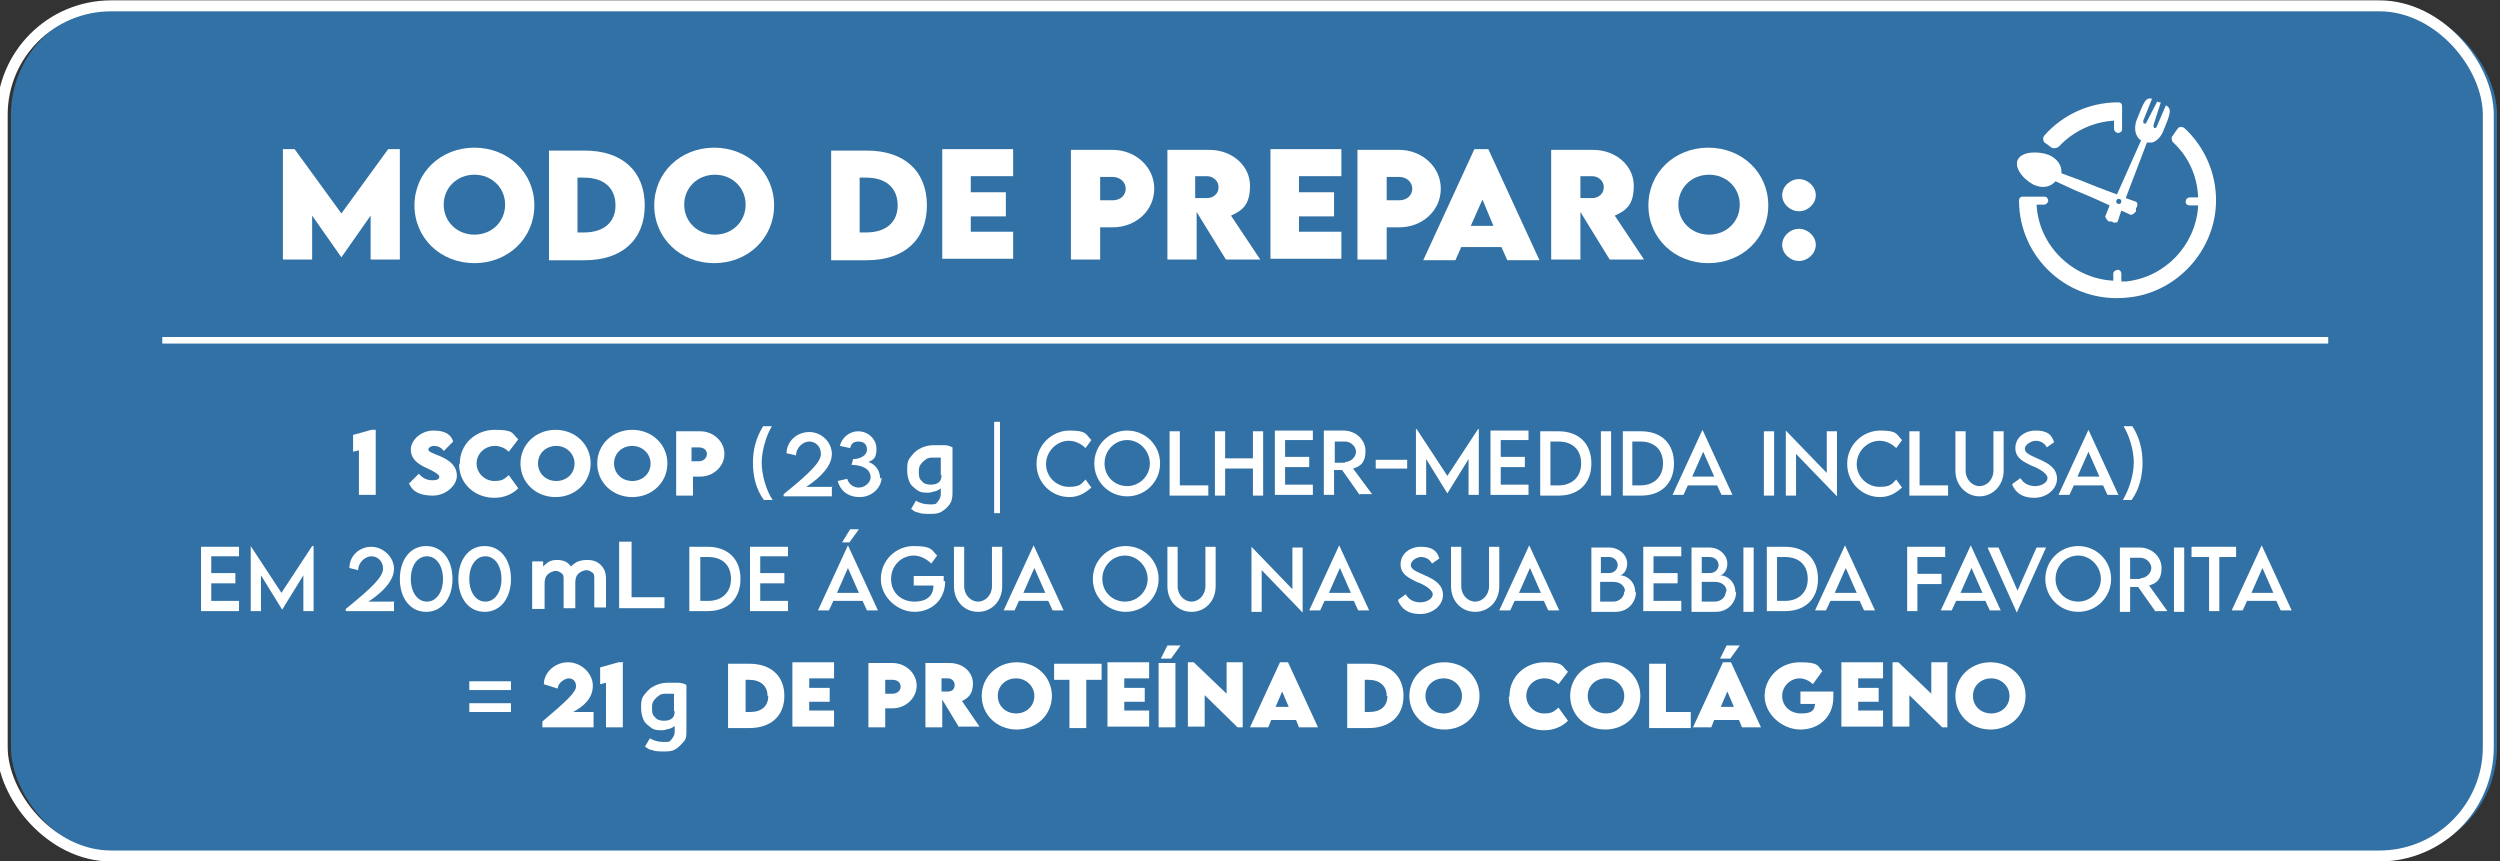 <?xml version="1.0" encoding="UTF-8"?>
<svg xmlns="http://www.w3.org/2000/svg" version="1.1" viewBox="0 0 342 117.8">
  <rect x="0" y="0" width="342" height="117.8" fill="#333333" stroke="none"/>
  <defs>
    <style>
      .cls-1 {
        fill-rule: evenodd;
      }

      .cls-1, .cls-2 {
        fill: #fff;
      }

      .cls-3 {
        fill: none;
        stroke: #fff;
        stroke-miterlimit: 10;
        stroke-width: 1.5px;
      }

      .cls-4 {
        fill: #3171a5;
      }
    </style>
  </defs>
  <!-- Generator: Adobe Illustrator 28.7.1, SVG Export Plug-In . SVG Version: 1.2.0 Build 142)  -->
  <g>
    <g id="Layer_1">
      <g>
        <g id="Layer_2">
          <rect class="cls-4" x="1.5" y=".8" width="340.1" height="116.3" rx="14.9" ry="14.9"/>
          <rect class="cls-2" x="22.2" y="46.1" width="296.3" height=".9"/>
          <rect class="cls-3" x=".3" y=".8" width="340.1" height="116.3" rx="14.9" ry="14.9"/>
          <path class="cls-1" d="M278.3,25.3c1.1.5,2.2.3,2.9-.5l2.6,1.2,2.6,1.1,2.2,1-.6,1.5c0,.2.3.6.5.7h.4c.2.2.5.2.7.1,0,0,.1,0,.1-.1l.5-1.5,1.3.6c.2,0,.6-.3.7-.5v-.4c.2-.2.3-.8,0-.9l-1.4-.5,2.9-7.6h.7c.7-.2,1.2-.8,1.5-1.5,1.1-2.6,1.2-3.1.4-3.6l-1.3,3s0,.1-.1.1h-.2s-.1-.1-.1-.2v-.2l1-3.1h-.2c-.1,0-.2-.1-.3-.1l-1.5,2.9s0,.1-.1.1h-.2s-.1-.1-.1-.2v-.2l1.2-3c-.9-.2-1.1.4-2.1,2.9-.3.8-.3,1.7.1,2.3.1.2.3.4.5.5l-3.3,7.4-2.4-.9-2.5-1-2.7-1c.1-1.1-.6-2-1.7-2.5-1.3-.5-3.7-.6-4.3.7-.5,1.3,1.2,3,2.5,3.5M280.5,20.1c.4.3.9.2,1.2-.1,1.9-2,4.5-3.3,7.5-3.5v1.1c0,.3.2.5.5.6.3,0,.6-.2.6-.5v-2.4h0v-.8c0-.3-.2-.5-.5-.5-4,0-7.6,1.7-10.1,4.5-.3.3-.2.8,0,1l.7.5h0ZM289.8,27.2c.2,0,.4.1.4.3s-.1.4-.3.4-.4-.1-.4-.3.1-.4.3-.4Z"/>
          <path class="cls-2" d="M298.8,17.5c-.3-.2-.7-.2-.9.1-.2.3-.5.7-.7,1-.2.2-.1.6,0,.8,2.1,1.9,3.4,4.6,3.5,7.6h-1.1c-.3,0-.6.2-.6.6s.3.5.6.5h1.1v.2c-.4,5.3-4.5,9.6-9.8,10.2h-.7v-1c0-.3-.1-.5-.4-.6-.3,0-.7.2-.7.5v1c-5.6-.3-10.2-4.8-10.5-10.4h1c.3,0,.5-.2.6-.5,0-.3-.2-.6-.5-.6h-3c-.3,0-.5.2-.5.5,0,7.9,6.8,14.2,14.9,13.3,6.3-.6,11.4-5.8,12-12.1.4-4.4-1.4-8.5-4.4-11.2"/>
          <path class="cls-2" d="M54.7,20.4v15.1h-4v-6l-4,5.7h0l-4-5.7v6h-4v-15.1h1.6l6.4,8.8,6.4-8.8s1.6,0,1.6,0Z"/>
          <path class="cls-2" d="M56.7,28.1c0-4.5,3.6-7.9,8.2-7.9s8.2,3.4,8.2,7.9-3.6,7.9-8.2,7.9-8.2-3.4-8.2-7.9ZM69.1,28c0-2.3-1.8-4.1-4.2-4.1s-4.2,1.8-4.2,4.1,1.8,4.1,4.2,4.1,4.2-1.8,4.2-4.1Z"/>
          <path class="cls-2" d="M88.2,28.1c0,4.7-3.1,7.5-8.2,7.5h-4.9v-15h4.9c5.1,0,8.2,2.8,8.2,7.5ZM84.2,28.1c0-2.4-1.6-3.8-4.3-3.8h-.9v7.5h.9c2.7,0,4.3-1.4,4.3-3.7Z"/>
          <path class="cls-2" d="M89.5,28.1c0-4.5,3.6-7.9,8.2-7.9s8.2,3.4,8.2,7.9-3.6,7.9-8.2,7.9-8.2-3.4-8.2-7.9ZM102,28c0-2.3-1.8-4.1-4.2-4.1s-4.2,1.8-4.2,4.1,1.8,4.1,4.2,4.1,4.2-1.8,4.2-4.1Z"/>
          <path class="cls-2" d="M126.8,28.1c0,4.7-3.1,7.5-8.2,7.5h-4.9v-15h4.9c5.1,0,8.2,2.8,8.2,7.5ZM122.8,28.1c0-2.4-1.6-3.8-4.3-3.8h-.9v7.5h.9c2.7,0,4.3-1.4,4.3-3.7Z"/>
          <path class="cls-2" d="M132.8,24.2v2.1h4.8v3.3h-4.8v2.1h5.8v3.7h-9.7v-15h9.7v3.7h-5.8Z"/>
          <path class="cls-2" d="M146.5,20.5h5.7c3.1,0,5.7,2.3,5.7,5.3s-2.5,5.3-5.7,5.3h-1.7v4.4h-4v-15h0ZM154,25.8c0-.9-.8-1.6-1.8-1.6h-1.7v3.2h1.7c1.1,0,1.8-.7,1.8-1.6Z"/>
          <path class="cls-2" d="M167.7,35.5l-4-6.5v6.5h-4v-15h5.7c3.2,0,5.6,2.2,5.6,4.9s-1.1,3.4-2.6,4.1l4,6h-4.7ZM163.5,27.1h1.6c.9,0,1.6-.6,1.6-1.5s-.8-1.5-1.6-1.5h-1.6v3Z"/>
          <path class="cls-2" d="M177.7,24.2v2.1h4.8v3.3h-4.8v2.1h5.8v3.7h-9.7v-15h9.7v3.7h-5.8Z"/>
          <path class="cls-2" d="M185.7,20.5h5.7c3.1,0,5.7,2.3,5.7,5.3s-2.5,5.3-5.7,5.3h-1.7v4.4h-4v-15h0ZM193.2,25.8c0-.9-.8-1.6-1.8-1.6h-1.7v3.2h1.7c1.1,0,1.8-.7,1.8-1.6Z"/>
          <path class="cls-2" d="M205.5,33.8h-5.6l-.8,1.8h-4.4l7-15.2h1.9l7,15.2h-4.4l-.8-1.8h.1ZM204.3,30.9l-1.5-3.6-1.6,3.6h3.1Z"/>
          <path class="cls-2" d="M220.2,35.5l-4-6.5v6.5h-4v-15h5.7c3.2,0,5.6,2.2,5.6,4.9s-1.1,3.4-2.6,4.1l4,6h-4.7ZM216.2,27.1h1.6c.9,0,1.6-.6,1.6-1.5s-.8-1.5-1.6-1.5h-1.6v3Z"/>
          <path class="cls-2" d="M225.5,28.1c0-4.5,3.6-7.9,8.2-7.9s8.2,3.4,8.2,7.9-3.6,7.9-8.2,7.9-8.2-3.4-8.2-7.9h0ZM238,28c0-2.3-1.8-4.1-4.2-4.1s-4.2,1.8-4.2,4.1,1.8,4.1,4.2,4.1,4.2-1.8,4.2-4.1Z"/>
          <path class="cls-2" d="M243.8,26.7c0-1.2,1.1-2.2,2.3-2.2s2.3,1,2.3,2.2-1.1,2.2-2.3,2.2-2.3-1-2.3-2.2ZM243.8,33.5c0-1.2,1.1-2.2,2.3-2.2s2.3,1,2.3,2.2-1.1,2.2-2.3,2.2-2.3-1-2.3-2.2Z"/>
          <path class="cls-2" d="M28.9,76.2v2.2h3.3v1.4h-3.3v2.4h3.8v1.4h-5.2v-8.8h5.2v1.3h-3.8Z"/>
          <path class="cls-2" d="M42.9,74.7v8.9h-1.4v-4.9l-2.9,4.7h0l-2.9-4.7v4.9h-1.4v-8.9h0l4.2,6.4,4.2-6.4h.2Z"/>
          <path class="cls-2" d="M53.9,82.2v1.4h-6.6v-.3c3.6-2.9,5.1-4.4,5.1-5.5s-.8-1.7-1.6-1.7-1.8.8-1.8,1.9l-1.2-.3c0-1.7,1.4-2.9,3-2.9s3.1,1.4,3.1,3-1.5,3.2-3.5,4.5h3.6,0Z"/>
          <path class="cls-2" d="M54.7,79.2c0-2.6,1.4-4.5,3.6-4.5s3.6,1.9,3.6,4.5-1.4,4.5-3.6,4.5-3.6-1.9-3.6-4.5ZM60.6,79.2c0-1.8-.9-3.1-2.2-3.1s-2.2,1.3-2.2,3.1.9,3.1,2.2,3.1,2.2-1.3,2.2-3.1Z"/>
          <path class="cls-2" d="M62.7,79.2c0-2.6,1.4-4.5,3.6-4.5s3.6,1.9,3.6,4.5-1.4,4.5-3.6,4.5-3.6-1.9-3.6-4.5ZM68.6,79.2c0-1.8-.9-3.1-2.2-3.1s-2.2,1.3-2.2,3.1.9,3.1,2.2,3.1,2.2-1.3,2.2-3.1Z"/>
          <path class="cls-2" d="M101.3,79.2c0,2.7-1.7,4.4-4.5,4.4h-2.5v-8.8h2.5c2.8,0,4.5,1.7,4.5,4.4ZM100,79.2c0-1.9-1.2-3-3.1-3h-1.1v6h1.1c1.9,0,3.1-1.2,3.1-3Z"/>
          <path class="cls-2" d="M104,76.2v2.2h3.3v1.4h-3.3v2.4h3.8v1.4h-5.2v-8.8h5.2v1.3h-3.8Z"/>
          <path class="cls-2" d="M118.1,82.2h-4.1l-.6,1.3h-1.5l4.1-8.9h0l4.1,8.9h-1.5l-.6-1.3h0ZM117.5,81.1l-1.5-3.4-1.5,3.4h3.1,0ZM116.2,74.2h-1l1.1-1.8h1.2l-1.3,1.8h0Z"/>
          <path class="cls-2" d="M129.3,79.5c0,2.6-1.9,4.2-4.2,4.2s-4.6-2-4.6-4.5,2-4.5,4.5-4.5,2.4.5,3.2,1.3l-.8,1.1c-.7-.7-1.6-1.1-2.4-1.1-1.6,0-3.1,1.3-3.1,3.2s1.4,3.1,3.2,3.1,2.6-.9,2.6-2.2h-2.7v-1.3h4.1v.7h.2Z"/>
          <path class="cls-2" d="M130.5,80.2v-5.4h1.4v5.4c0,1.2.9,2.1,1.9,2.1s1.9-.9,1.9-2.1v-5.4h1.4v5.4c0,2-1.4,3.5-3.3,3.5s-3.3-1.5-3.3-3.5h0Z"/>
          <path class="cls-2" d="M143.5,82.2h-4.1l-.6,1.3h-1.5l4.1-8.9h0l4.1,8.9h-1.5l-.6-1.3h.1ZM143,81.1l-1.5-3.4-1.5,3.4h3.1-.1Z"/>
          <path class="cls-2" d="M149.5,79.2c0-2.5,2-4.5,4.5-4.5s4.5,2,4.5,4.5-2,4.5-4.5,4.5-4.5-2-4.5-4.5h0ZM157,79.2c0-1.7-1.4-3.2-3.1-3.2s-3.1,1.4-3.1,3.2,1.4,3.1,3.1,3.1,3.1-1.4,3.1-3.1Z"/>
          <path class="cls-2" d="M159.7,80.2v-5.4h1.4v5.4c0,1.2.9,2.1,1.9,2.1s1.9-.9,1.9-2.1v-5.4h1.4v5.4c0,2-1.4,3.5-3.3,3.5s-3.3-1.5-3.3-3.5h0Z"/>
          <path class="cls-2" d="M178.2,74.9v8.9h0l-5.6-5.8v5.7h-1.4v-8.9h0l5.6,5.8v-5.7h1.4Z"/>
          <path class="cls-2" d="M185.3,82.2h-4.1l-.6,1.3h-1.5l4.1-8.9h0l4.1,8.9h-1.5l-.6-1.3h.1ZM184.8,81.1l-1.5-3.4-1.5,3.4h3.1-.1Z"/>
          <path class="cls-2" d="M191.2,82.1l1.1-.8c.4.7,1.1,1.1,2,1.1s1.7-.5,1.7-1.1-1.1-1.3-2.2-1.7c-1-.5-2.2-1-2.2-2.4s1.2-2.4,2.8-2.4,2.2.6,2.5,1.6l-1,.7c-.3-.6-.9-.9-1.5-.9s-1.4.5-1.4,1.1.8.9,1.9,1.4c1.4.6,2.5,1.3,2.5,2.7s-1.4,2.6-3.1,2.6-2.5-.7-3-1.7h0v-.2Z"/>
          <path class="cls-2" d="M198.5,80.2v-5.4h1.4v5.4c0,1.2.9,2.1,1.9,2.1s1.9-.9,1.9-2.1v-5.4h1.4v5.4c0,2-1.4,3.5-3.3,3.5s-3.3-1.5-3.3-3.5h0Z"/>
          <path class="cls-2" d="M211.3,82.2h-4.1l-.6,1.3h-1.5l4.1-8.9h0l4.1,8.9h-1.5l-.6-1.3h.1ZM210.8,81.1l-1.5-3.4-1.5,3.4h3.1-.1Z"/>
          <path class="cls-2" d="M223.8,81c0,1.3-1,2.7-2.8,2.7h-3.3v-8.8h2.4c1.5,0,2.5,1.1,2.5,2.2s-.7,1.6-1,1.6c1,0,2.1.9,2.1,2.3h.1ZM219,76.2v2.2h1.1c.7,0,1.2-.5,1.2-1.1s-.5-1.1-1.2-1.1h-1.1ZM222.3,80.9c0-.7-.6-1.3-1.6-1.3h-1.8v2.7h1.8c.8,0,1.5-.6,1.5-1.4h.1Z"/>
          <path class="cls-2" d="M226.2,76.2v2.2h3.3v1.4h-3.3v2.4h3.8v1.4h-5.2v-8.8h5.2v1.3h-3.8Z"/>
          <path class="cls-2" d="M237.5,81c0,1.3-1,2.7-2.8,2.7h-3.3v-8.8h2.4c1.5,0,2.5,1.1,2.5,2.2s-.7,1.6-1,1.6c1,0,2.1.9,2.1,2.3h.1ZM232.8,76.2v2.2h1.1c.7,0,1.2-.5,1.2-1.1s-.5-1.1-1.2-1.1h-1.1ZM236.2,80.9c0-.7-.6-1.3-1.6-1.3h-1.8v2.7h1.8c.8,0,1.5-.6,1.5-1.4h.1Z"/>
          <path class="cls-2" d="M238.5,74.9h1.4v8.8h-1.4v-8.8Z"/>
          <path class="cls-2" d="M248.7,79.2c0,2.7-1.7,4.4-4.5,4.4h-2.5v-8.8h2.5c2.8,0,4.5,1.7,4.5,4.4ZM247.3,79.2c0-1.9-1.2-3-3.1-3h-1.1v6h1.1c1.9,0,3.1-1.2,3.1-3Z"/>
          <path class="cls-2" d="M254.5,82.2h-4.1l-.6,1.3h-1.5l4.1-8.9h0l4.1,8.9h-1.5l-.6-1.3h.1ZM254,81.1l-1.5-3.4-1.5,3.4h3.1-.1Z"/>
          <path class="cls-2" d="M262.3,76.2v2.3h3.3v1.4h-3.3v3.7h-1.4v-8.8h5.2v1.4h-3.8Z"/>
          <path class="cls-2" d="M271.7,82.2h-4.1l-.6,1.3h-1.5l4.1-8.9h0l4.1,8.9h-1.5l-.6-1.3h.1ZM271.2,81.1l-1.5-3.4-1.5,3.4h3.1-.1Z"/>
          <path class="cls-2" d="M279.9,74.9l-4,8.9h0l-4-8.9h1.5l2.6,5.9,2.6-5.9h1.5-.2Z"/>
          <path class="cls-2" d="M279.8,79.2c0-2.5,2-4.5,4.5-4.5s4.5,2,4.5,4.5-2,4.5-4.5,4.5-4.5-2-4.5-4.5ZM287.4,79.2c0-1.7-1.4-3.2-3.1-3.2s-3.1,1.4-3.1,3.2,1.4,3.1,3.1,3.1,3.1-1.4,3.1-3.1Z"/>
          <path class="cls-2" d="M294.9,83.7l-2.4-3.4h-1.1v3.4h-1.4v-8.8h2.7c1.6,0,3,1.2,3,2.8s-.7,2.1-1.7,2.4l2.5,3.5h-1.7.1ZM292.8,79.1c.8,0,1.5-.7,1.5-1.4s-.7-1.4-1.5-1.4h-1.4v2.9h1.4Z"/>
          <path class="cls-2" d="M297.4,74.9h1.4v8.8h-1.4v-8.8Z"/>
          <path class="cls-2" d="M306,76.2h-2.4v7.4h-1.4v-7.4h-2.4v-1.4h6.1v1.4h0Z"/>
          <path class="cls-2" d="M311.5,82.2h-4.1l-.6,1.3h-1.5l4.1-8.9h0l4.1,8.9h-1.5l-.6-1.3h.1ZM311,81.1l-1.5-3.4-1.5,3.4h3.1-.1Z"/>
          <g>
            <path class="cls-2" d="M72.8,83.2v-6.4h1.5v.7c.2-.2.4-.4.7-.6.3-.2.7-.3,1.2-.3.9,0,1.5.3,1.9.9.3-.3.7-.6,1-.7s.7-.2,1.2-.2c.8,0,1.4.2,1.9.7s.7,1.1.7,1.9v3.9h-1.6v-3.9c0-.4,0-.7-.3-.9s-.5-.3-.8-.3-.8.2-1.1.5c-.3.3-.4.7-.4,1.2v3.5h-1.6v-3.9c0-.4,0-.7-.3-.9s-.5-.3-.8-.3-.8.2-1.1.5-.4.7-.4,1.2v3.5h-1.7Z"/>
            <path class="cls-2" d="M84.7,83.2v-9.1h1.7v7.6h4.5v1.5h-6.2Z"/>
          </g>
          <g>
            <path class="cls-2" d="M64.2,93.2h5.7v1.2h-5.7v-1.2ZM64.2,96.2h5.7v1.2h-5.7v-1.2Z"/>
            <path class="cls-2" d="M81.2,97.4v2.1h-7v-.8c3.3-2.8,4.6-4,4.6-4.8s-.5-1.1-1-1.1-1.5.6-1.5,1.4l-1.9-.6c0-1.6,1.5-3,3.3-3s3.4,1.5,3.4,3.2-1.2,2.8-2.7,3.6c0,0,2.8,0,2.8,0Z"/>
            <path class="cls-2" d="M85.2,90.7v8.8h-2.3v-6.1l-.8.2v-2.3l2.5-.7h.7,0Z"/>
            <path class="cls-2" d="M107.3,95.2c0,2.7-1.8,4.4-4.8,4.4h-2.9v-8.8h2.9c3,0,4.8,1.7,4.8,4.4ZM105,95.2c0-1.4-1-2.2-2.5-2.2h-.5v4.4h.6c1.6,0,2.5-.8,2.5-2.2h0Z"/>
            <path class="cls-2" d="M110.7,92.9v1.2h2.8v1.9h-2.8v1.2h3.4v2.2h-5.7v-8.8h5.7v2.2h-3.4Z"/>
            <path class="cls-2" d="M118.8,90.7h3.3c1.8,0,3.3,1.4,3.3,3.1s-1.5,3.1-3.3,3.1h-1v2.6h-2.3v-8.8h0ZM123.2,93.9c0-.5-.4-.9-1.1-.9h-1v1.9h1c.6,0,1.1-.4,1.1-.9h0Z"/>
            <path class="cls-2" d="M131.2,99.5l-2.3-3.8v3.8h-2.3v-8.8h3.3c1.9,0,3.2,1.3,3.2,2.8s-.7,2-1.5,2.4l2.4,3.5h-2.8ZM128.8,94.6h.9c.5,0,.9-.3.9-.9s-.5-.9-.9-.9h-.9v1.8Z"/>
            <path class="cls-2" d="M134.3,95.2c0-2.6,2.1-4.6,4.8-4.6s4.8,2,4.8,4.6-2.1,4.6-4.8,4.6-4.8-2-4.8-4.6h0ZM141.5,95.2c0-1.3-1.1-2.4-2.5-2.4s-2.5,1-2.5,2.4,1.1,2.4,2.5,2.4,2.5-1,2.5-2.4Z"/>
            <path class="cls-2" d="M150.7,93h-2.1v6.6h-2.3v-6.6h-2.1v-2.2h6.5v2.2h0Z"/>
            <path class="cls-2" d="M153.8,92.9v1.2h2.8v1.9h-2.8v1.2h3.4v2.2h-5.7v-8.8h5.7v2.2h-3.4Z"/>
            <path class="cls-2" d="M158.5,90.7h2.3v8.8h-2.3v-8.8ZM158.8,90.1l.9-1.8h1.8l-1.3,1.8h-1.5.1Z"/>
            <path class="cls-2" d="M170,90.7v8.8h-.7l-4.5-4.4v4.3h-2.3v-8.8h.8l4.5,4.3v-4.3h2.3-.1Z"/>
            <path class="cls-2" d="M177.2,98.5h-3.3l-.4,1h-2.5l4.1-8.9h1.1l4.1,8.9h-2.6l-.4-1h-.1ZM176.3,96.7l-.9-2.1-.9,2.1h1.8,0Z"/>
            <path class="cls-2" d="M192,95.2c0,2.7-1.8,4.4-4.8,4.4h-2.9v-8.8h2.9c3,0,4.8,1.7,4.8,4.4ZM189.7,95.2c0-1.4-1-2.2-2.5-2.2h-.5v4.4h.6c1.6,0,2.5-.8,2.5-2.2h-.1Z"/>
            <path class="cls-2" d="M192.8,95.2c0-2.6,2.1-4.6,4.8-4.6s4.8,2,4.8,4.6-2.1,4.6-4.8,4.6-4.8-2-4.8-4.6h0ZM200,95.2c0-1.3-1.1-2.4-2.5-2.4s-2.5,1-2.5,2.4,1.1,2.4,2.5,2.4,2.5-1,2.5-2.4Z"/>
            <path class="cls-2" d="M206.5,95.2c0-2.6,2.1-4.6,4.8-4.6s2.3.5,3.2,1.3l-1.3,1.7c-.5-.5-1.2-.8-1.9-.8-1.4,0-2.5,1-2.5,2.4s1.2,2.4,2.4,2.4,1.4-.3,2-.8l1.3,1.8c-.8.8-1.9,1.3-3.3,1.3-2.5,0-4.8-1.8-4.8-4.6h.1Z"/>
            <path class="cls-2" d="M214.8,95.2c0-2.6,2.1-4.6,4.8-4.6s4.8,2,4.8,4.6-2.1,4.6-4.8,4.6-4.8-2-4.8-4.6h0ZM222.2,95.2c0-1.3-1.1-2.4-2.5-2.4s-2.5,1-2.5,2.4,1.1,2.4,2.5,2.4,2.5-1,2.5-2.4Z"/>
            <path class="cls-2" d="M231.3,97.4v2.2h-5.7v-8.8h2.3v6.6s3.4,0,3.4,0Z"/>
            <path class="cls-2" d="M237.8,98.5h-3.3l-.4,1h-2.5l4.1-8.9h1.1l4.1,8.9h-2.6l-.4-1h-.1ZM236.8,90.1h-1.5l.9-1.8h1.8l-1.3,1.8h.1ZM237.2,96.7l-.9-2.1-.9,2.1h1.8,0Z"/>
            <path class="cls-2" d="M250.8,95.4c0,2.7-2,4.4-4.5,4.4s-4.9-2.1-4.9-4.6,2.1-4.6,4.8-4.6,2.4.5,3.1,1.2l-1.3,1.8c-.5-.5-1.2-.8-1.8-.8-1.3,0-2.4,1.1-2.4,2.4s1,2.4,2.6,2.4,1.8-.5,1.9-1.3h-2v-1.7h4.5v.8h0Z"/>
            <path class="cls-2" d="M254.2,92.9v1.2h2.8v1.9h-2.8v1.2h3.4v2.2h-5.7v-8.8h5.7v2.2h-3.4Z"/>
            <path class="cls-2" d="M266.4,90.7v8.8h-.7l-4.5-4.4v4.3h-2.3v-8.8h.8l4.5,4.3v-4.3h2.3,0Z"/>
            <path class="cls-2" d="M267.5,95.2c0-2.6,2.1-4.6,4.8-4.6s4.8,2,4.8,4.6-2.1,4.6-4.8,4.6-4.8-2-4.8-4.6h0ZM274.9,95.2c0-1.3-1.1-2.4-2.5-2.4s-2.5,1-2.5,2.4,1.1,2.4,2.5,2.4,2.5-1,2.5-2.4Z"/>
            <path class="cls-2" d="M88.2,102.2l.7-1.2c.5.3,1.1.5,1.9.5s.8,0,1.1-.4.4-.6.4-1.1v-.7c-.2.2-.5.3-.7.4-.3,0-.6.2-1,.2-.6,0-1.1,0-1.6-.4s-.8-.6-1-1.1-.3-1-.3-1.6,0-1.2.4-1.7.7-.9,1.3-1.2c.5-.3,1.2-.5,1.9-.5s1.1,0,1.5,0c.5,0,.9.2,1.1.3v6.3c0,.6,0,1.1-.4,1.5s-.6.7-1.1,1-1,.3-1.6.3-1.2,0-1.6-.2c-.4,0-.7-.3-1-.5h0ZM92.2,97.2v-2.3c0,0-.3,0-.4,0h-.6c-.4,0-.8,0-1.1.3-.3.2-.5.4-.7.7-.2.3-.2.6-.2,1s0,.9.4,1.2c.2.3.6.5,1.2.5,1,0,1.5-.4,1.5-1.3h-.1Z"/>
          </g>
          <g>
            <path class="cls-2" d="M51.4,58.9v8.8h-2.3v-6.1l-.8.2v-2.3l2.5-.7h.7-.1Z"/>
            <path class="cls-2" d="M55.9,66.2l1.4-1.4c.4.5,1,.9,1.8.9s1-.2,1-.5-.9-.8-1.8-1.2c-1.1-.5-2.1-1.2-2.1-2.5s1.4-2.6,3.1-2.6,2.4.6,2.7,1.5l-1.3,1.3c-.3-.5-.9-.7-1.3-.7s-.8.2-.8.5.6.5,1.6.9c1.4.6,2.3,1.4,2.3,2.7s-1.5,2.7-3.3,2.7-2.8-.6-3.2-1.6h-.1Z"/>
            <path class="cls-2" d="M62.9,63.4c0-2.6,2.1-4.6,4.8-4.6s2.3.5,3.2,1.3l-1.3,1.7c-.5-.5-1.2-.8-1.9-.8-1.3,0-2.5,1-2.5,2.4s1.2,2.4,2.4,2.4,1.4-.3,2-.8l1.3,1.8c-.8.8-1.9,1.3-3.3,1.3-2.5,0-4.8-1.8-4.8-4.6h.1Z"/>
            <path class="cls-2" d="M71.2,63.4c0-2.6,2.1-4.6,4.8-4.6s4.8,2,4.8,4.6-2.1,4.6-4.8,4.6-4.8-2-4.8-4.6h0ZM78.6,63.4c0-1.3-1.1-2.4-2.5-2.4s-2.5,1-2.5,2.4,1.1,2.4,2.5,2.4,2.5-1,2.5-2.4Z"/>
            <path class="cls-2" d="M81.7,63.4c0-2.6,2.1-4.6,4.8-4.6s4.8,2,4.8,4.6-2.1,4.6-4.8,4.6-4.8-2-4.8-4.6h0ZM89,63.4c0-1.3-1.1-2.4-2.5-2.4s-2.5,1-2.5,2.4,1.1,2.4,2.5,2.4,2.5-1,2.5-2.4Z"/>
            <path class="cls-2" d="M92.5,59h3.3c1.8,0,3.3,1.4,3.3,3.1s-1.5,3.1-3.3,3.1h-1v2.6h-2.3v-8.8h0ZM96.7,62.1c0-.5-.4-.9-1.1-.9h-1v1.9h1c.6,0,1.1-.4,1.1-1Z"/>
            <path class="cls-2" d="M103,63.3c0-1.7.4-3.4,1.4-5h1.2c-.8,1.3-1.4,3.4-1.4,5s.6,3.8,1.5,5.1h-1.2c-1.1-1.5-1.5-3.3-1.5-5.1h0Z"/>
            <path class="cls-2" d="M136,57.7h.8v12.5h-.8v-12.5Z"/>
            <path class="cls-2" d="M141.8,63.4c0-2.5,2.1-4.5,4.5-4.5s2.2.5,3,1.3l-.8,1.1c-.6-.6-1.4-1-2.3-1-1.6,0-3.1,1.4-3.1,3.2s1.5,3.1,3.1,3.1,1.7-.4,2.3-1l.8,1.1c-.8.7-1.7,1.3-3,1.3-2.5,0-4.5-2-4.5-4.5h0Z"/>
            <path class="cls-2" d="M149.7,63.4c0-2.5,2-4.5,4.5-4.5s4.5,2,4.5,4.5-2,4.5-4.5,4.5-4.5-2-4.5-4.5h0ZM157.3,63.4c0-1.7-1.4-3.2-3.1-3.2s-3.1,1.4-3.1,3.2,1.4,3.1,3.1,3.1,3.1-1.4,3.1-3.1Z"/>
            <path class="cls-2" d="M165.3,66.4v1.4h-5.3v-8.8h1.4v7.4h3.9Z"/>
            <path class="cls-2" d="M172.8,59v8.8h-1.4v-3.7h-3.8v3.7h-1.4v-8.8h1.4v3.7h3.8v-3.7s1.4,0,1.4,0Z"/>
            <path class="cls-2" d="M175.8,60.3v2.2h3.3v1.4h-3.3v2.4h3.8v1.4h-5.2v-8.8h5.2v1.3h-3.8Z"/>
            <path class="cls-2" d="M186,67.7l-2.4-3.4h-1.1v3.4h-1.4v-8.8h2.7c1.6,0,3,1.2,3,2.8s-.7,2.1-1.7,2.4l2.6,3.5h-1.7ZM184,63.2c.8,0,1.5-.7,1.5-1.4s-.7-1.4-1.5-1.4h-1.4v2.9h1.4Z"/>
            <path class="cls-2" d="M188.2,62.9h4.3v1.2h-4.3v-1.2Z"/>
            <path class="cls-2" d="M202.3,58.8v8.9h-1.4v-4.9l-2.9,4.7h0l-2.9-4.7v4.9h-1.4v-9h.1l4.2,6.4,4.2-6.4h.1,0Z"/>
            <path class="cls-2" d="M205.3,60.3v2.2h3.3v1.4h-3.3v2.4h3.8v1.4h-5.2v-8.8h5.2v1.3h-3.8Z"/>
            <path class="cls-2" d="M217.7,63.4c0,2.7-1.7,4.4-4.5,4.4h-2.5v-8.8h2.5c2.8,0,4.5,1.7,4.5,4.4ZM216.3,63.4c0-1.9-1.2-3-3.1-3h-1.1v6h1.1c1.9,0,3.1-1.2,3.1-3Z"/>
            <path class="cls-2" d="M219,59h1.4v8.8h-1.4v-8.8Z"/>
            <path class="cls-2" d="M229,63.4c0,2.7-1.7,4.4-4.5,4.4h-2.5v-8.8h2.5c2.8,0,4.5,1.7,4.5,4.4ZM227.5,63.4c0-1.9-1.2-3-3.1-3h-1.1v6h1.1c1.9,0,3.1-1.2,3.1-3Z"/>
            <path class="cls-2" d="M235,66.4h-4.1l-.6,1.3h-1.5l4.1-8.9h0l4.1,8.9h-1.5l-.6-1.3h.1ZM234.5,65.2l-1.5-3.4-1.5,3.4h3.1-.1Z"/>
            <path class="cls-2" d="M241.3,59h1.4v8.8h-1.4v-8.8Z"/>
            <path class="cls-2" d="M251.3,59v8.9h0l-5.6-5.8v5.7h-1.4v-8.9h0l5.6,5.8v-5.7s1.4,0,1.4,0Z"/>
            <path class="cls-2" d="M252.7,63.4c0-2.5,2.1-4.5,4.5-4.5s2.2.5,3,1.3l-.8,1.1c-.6-.6-1.4-1-2.3-1-1.6,0-3.1,1.4-3.1,3.2s1.5,3.1,3.1,3.1,1.7-.4,2.3-1l.8,1.1c-.8.7-1.7,1.3-3,1.3-2.5,0-4.5-2-4.5-4.5h0Z"/>
            <path class="cls-2" d="M266.5,66.4v1.4h-5.3v-8.8h1.4v7.4h3.9Z"/>
            <path class="cls-2" d="M267.5,64.4v-5.4h1.4v5.4c0,1.2.9,2.1,1.9,2.1s1.9-.9,1.9-2.1v-5.4h1.4v5.4c0,2-1.5,3.5-3.3,3.5s-3.3-1.5-3.3-3.5h0Z"/>
            <path class="cls-2" d="M275.3,66.2l1.1-.8c.4.7,1.1,1.1,2,1.1s1.7-.5,1.7-1.1-1.1-1.3-2.2-1.7c-1-.5-2.2-1-2.2-2.4s1.2-2.4,2.8-2.4,2.2.6,2.5,1.6l-1,.7c-.3-.6-.9-.9-1.5-.9s-1.5.5-1.5,1.1.8.9,1.9,1.4c1.4.6,2.5,1.3,2.5,2.7s-1.4,2.6-3.1,2.6-2.5-.7-3-1.7h0v-.2Z"/>
            <path class="cls-2" d="M287.8,66.4h-4.1l-.6,1.3h-1.5l4.1-8.9h0l4.1,8.9h-1.5l-.6-1.3h.1ZM287.2,65.2l-1.5-3.4-1.5,3.4h3.1-.1Z"/>
            <path class="cls-2" d="M290.4,68.4c.8-1.3,1.5-3.4,1.5-5.1s-.6-3.7-1.4-5h1.2c1,1.5,1.4,3.3,1.4,5s-.4,3.6-1.5,5.1h-1.2Z"/>
            <path class="cls-2" d="M124.6,69.7l.7-1.2c.5.3,1.1.5,1.9.5s.8,0,1.1-.4.4-.6.4-1.1v-.7c-.2.2-.5.3-.7.4-.3,0-.6.2-1,.2-.6,0-1.1,0-1.6-.4s-.8-.6-1-1.1-.3-1-.3-1.6,0-1.2.4-1.7.7-.9,1.3-1.2c.5-.3,1.2-.5,1.9-.5s1.1,0,1.5,0c.5,0,.9.2,1.1.3v6.3c0,.6-.1,1.1-.4,1.5-.3.4-.6.7-1.1,1s-1,.3-1.6.3-1.2,0-1.6-.2c-.4,0-.7-.3-1-.5ZM128.7,64.9v-2.3c-.1,0-.3,0-.4,0h-.6c-.4,0-.8,0-1.1.3-.3.2-.5.4-.7.7s-.2.6-.2,1,0,.9.4,1.2c.2.3.6.5,1.2.5,1,0,1.5-.4,1.5-1.3h-.1Z"/>
          </g>
        </g>
        <g>
          <path class="cls-2" d="M113.8,66.5v1.4h-6.6v-.3c3.6-2.9,5.1-4.4,5.1-5.5s-.8-1.7-1.6-1.7-1.8.8-1.8,1.9l-1.3-.3c0-1.6,1.4-2.9,3.1-2.9s3.1,1.4,3.1,3-1.5,3.2-3.5,4.5h3.6Z"/>
          <path class="cls-2" d="M120.6,65.3c0,1.4-1.3,2.7-3,2.7s-2.7-1-3-2.2l1.3-.3c.2.7.8,1.2,1.6,1.2s1.6-.7,1.6-1.4c0-1.1-1.1-1.7-2.6-1.7l.2-.8c1,0,1.9-.5,1.9-1.3s-.5-1.1-1.2-1.1-1,.4-1.1.9l-1.4-.3c.2-1,1.2-2,2.5-2s2.5,1,2.5,2.4-.5,1.5-1.1,1.8c.9.3,1.6,1.1,1.6,2.3Z"/>
        </g>
      </g>
    </g>
  </g>
</svg>